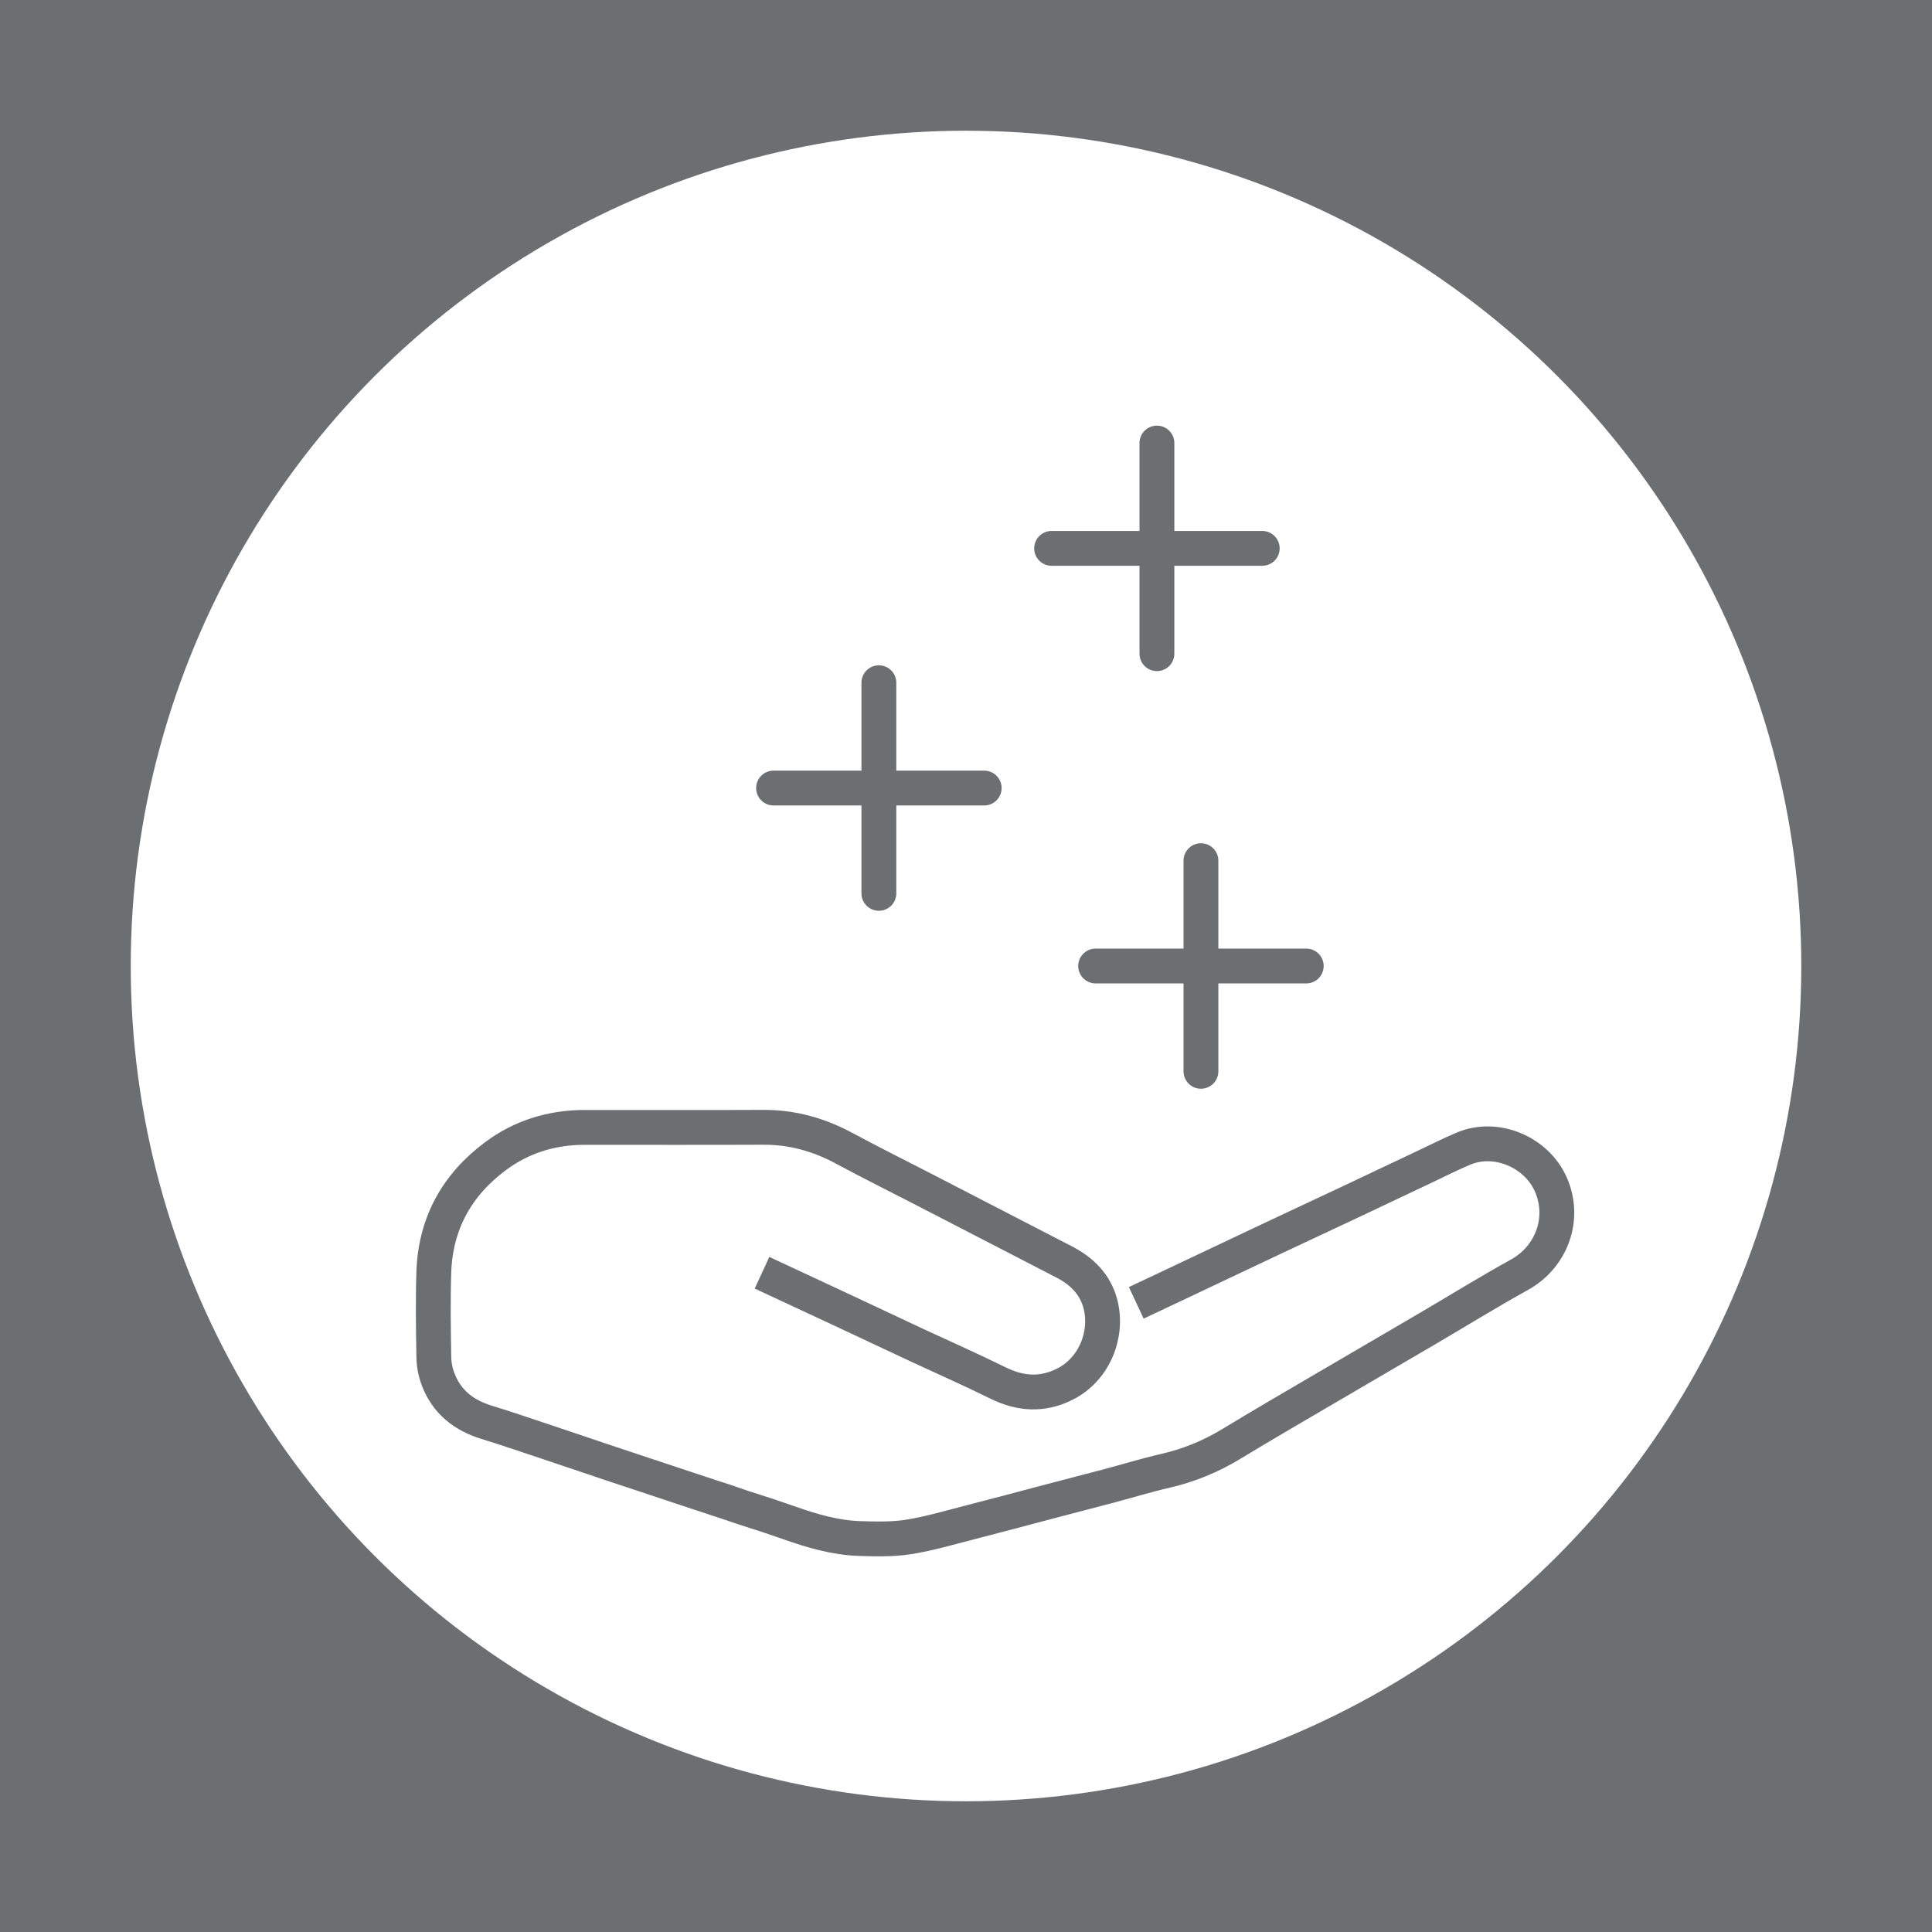 <?xml version="1.0" encoding="utf-8"?>
<!-- Generator: Adobe Illustrator 16.0.0, SVG Export Plug-In . SVG Version: 6.00 Build 0)  -->
<!DOCTYPE svg PUBLIC "-//W3C//DTD SVG 1.1//EN" "http://www.w3.org/Graphics/SVG/1.1/DTD/svg11.dtd">
<svg version="1.1" id="Layer_1" xmlns="http://www.w3.org/2000/svg" xmlns:xlink="http://www.w3.org/1999/xlink" x="0px" y="0px"
	 width="132.998px" height="133px" viewBox="0 0 132.998 133" enable-background="new 0 0 132.998 133" xml:space="preserve">
<rect x="0" y="0" width="132.998" height="133" fill="#333333" stroke="none"/>
<g>
	<rect y="0.001" fill="#6C6E70" width="132.998" height="132.998"/>
	<circle fill="#FFFFFF" cx="66.5" cy="66.499" r="57.5"/>
	<g>
		<path fill-rule="evenodd" clip-rule="evenodd" fill="none" stroke="#6C6E70" stroke-width="2.398" stroke-miterlimit="10" d="
			M52.457,87.614c1.757,0.814,3.513,1.635,5.268,2.455c1.8,0.842,3.594,1.689,5.392,2.529c1.857,0.865,3.733,1.691,5.569,2.598
			c1.555,0.771,3.084,0.871,4.639,0.078c2.023-1.029,2.965-3.426,2.427-5.506c-0.348-1.348-1.278-2.271-2.507-2.902
			c-1.657-0.855-3.313-1.711-4.971-2.568c-1.611-0.832-3.221-1.666-4.832-2.496c-1.774-0.914-3.563-1.803-5.319-2.75
			c-1.747-0.943-3.584-1.459-5.579-1.449c-4.1,0.018-8.195,0.004-12.296,0.006c-2.257,0.002-4.327,0.633-6.137,1.98
			c-2.672,1.988-4.142,4.658-4.248,8.006c-0.062,1.951-0.03,3.902,0.002,5.852c0.011,0.516,0.119,1.055,0.307,1.535
			c0.595,1.537,1.764,2.449,3.325,2.928c1.469,0.451,2.923,0.953,4.382,1.439c1.412,0.471,2.82,0.953,4.231,1.424
			c1.62,0.541,3.243,1.078,4.864,1.615l0,0l0.039,0.014c0.091,0.029,0.183,0.061,0.273,0.09c0.149,0.049,0.298,0.098,0.447,0.148
			l2.398,0.791c0.042,0.023,0.131,0.055,0.136,0.045c0,0,0.771,0.268,0.835,0.287c0.515,0.162,1.029,0.328,1.544,0.496l0.146,0.047
			c0.515,0.172,1.03,0.348,1.541,0.527c1.586,0.562,3.196,1.031,4.887,1.08c1.101,0.033,2.223,0.061,3.302-0.107
			c1.373-0.213,2.719-0.611,4.067-0.957c1.953-0.5,3.9-1.025,5.85-1.539c1.3-0.344,2.602-0.674,3.901-1.02
			c1.288-0.342,2.564-0.736,3.859-1.033c1.637-0.375,3.152-0.996,4.585-1.869c2.175-1.322,4.377-2.596,6.573-3.885
			c2.309-1.355,4.625-2.701,6.934-4.055c2.101-1.232,4.171-2.514,6.301-3.691c2.263-1.252,3.196-3.93,2.155-6.246
			c-0.998-2.219-3.759-3.385-6-2.441c-0.917,0.387-1.81,0.84-2.711,1.266c-1.631,0.771-3.26,1.549-4.891,2.316
			c-1.798,0.848-3.6,1.686-5.396,2.531c-1.511,0.713-3.019,1.428-4.526,2.141c-1.669,0.787-3.333,1.582-5.003,2.363"/>
	</g>
	<g>
		
			<line fill-rule="evenodd" clip-rule="evenodd" fill="none" stroke="#6C6E70" stroke-width="2.398" stroke-linecap="round" stroke-linejoin="round" stroke-miterlimit="10" x1="82.672" y1="59.249" x2="82.672" y2="73.749"/>
		
			<line fill-rule="evenodd" clip-rule="evenodd" fill="none" stroke="#6C6E70" stroke-width="2.398" stroke-linecap="round" stroke-linejoin="round" stroke-miterlimit="10" x1="89.922" y1="66.499" x2="75.422" y2="66.499"/>
	</g>
	<g>
		
			<line fill-rule="evenodd" clip-rule="evenodd" fill="none" stroke="#6C6E70" stroke-width="2.398" stroke-linecap="round" stroke-linejoin="round" stroke-miterlimit="10" x1="60.501" y1="46.999" x2="60.501" y2="61.499"/>
		
			<line fill-rule="evenodd" clip-rule="evenodd" fill="none" stroke="#6C6E70" stroke-width="2.398" stroke-linecap="round" stroke-linejoin="round" stroke-miterlimit="10" x1="67.751" y1="54.249" x2="53.251" y2="54.249"/>
	</g>
	<g>
		
			<line fill-rule="evenodd" clip-rule="evenodd" fill="none" stroke="#6C6E70" stroke-width="2.398" stroke-linecap="round" stroke-linejoin="round" stroke-miterlimit="10" x1="79.642" y1="30.499" x2="79.642" y2="44.999"/>
		
			<line fill-rule="evenodd" clip-rule="evenodd" fill="none" stroke="#6C6E70" stroke-width="2.398" stroke-linecap="round" stroke-linejoin="round" stroke-miterlimit="10" x1="86.892" y1="37.749" x2="72.392" y2="37.749"/>
	</g>
</g>
</svg>
